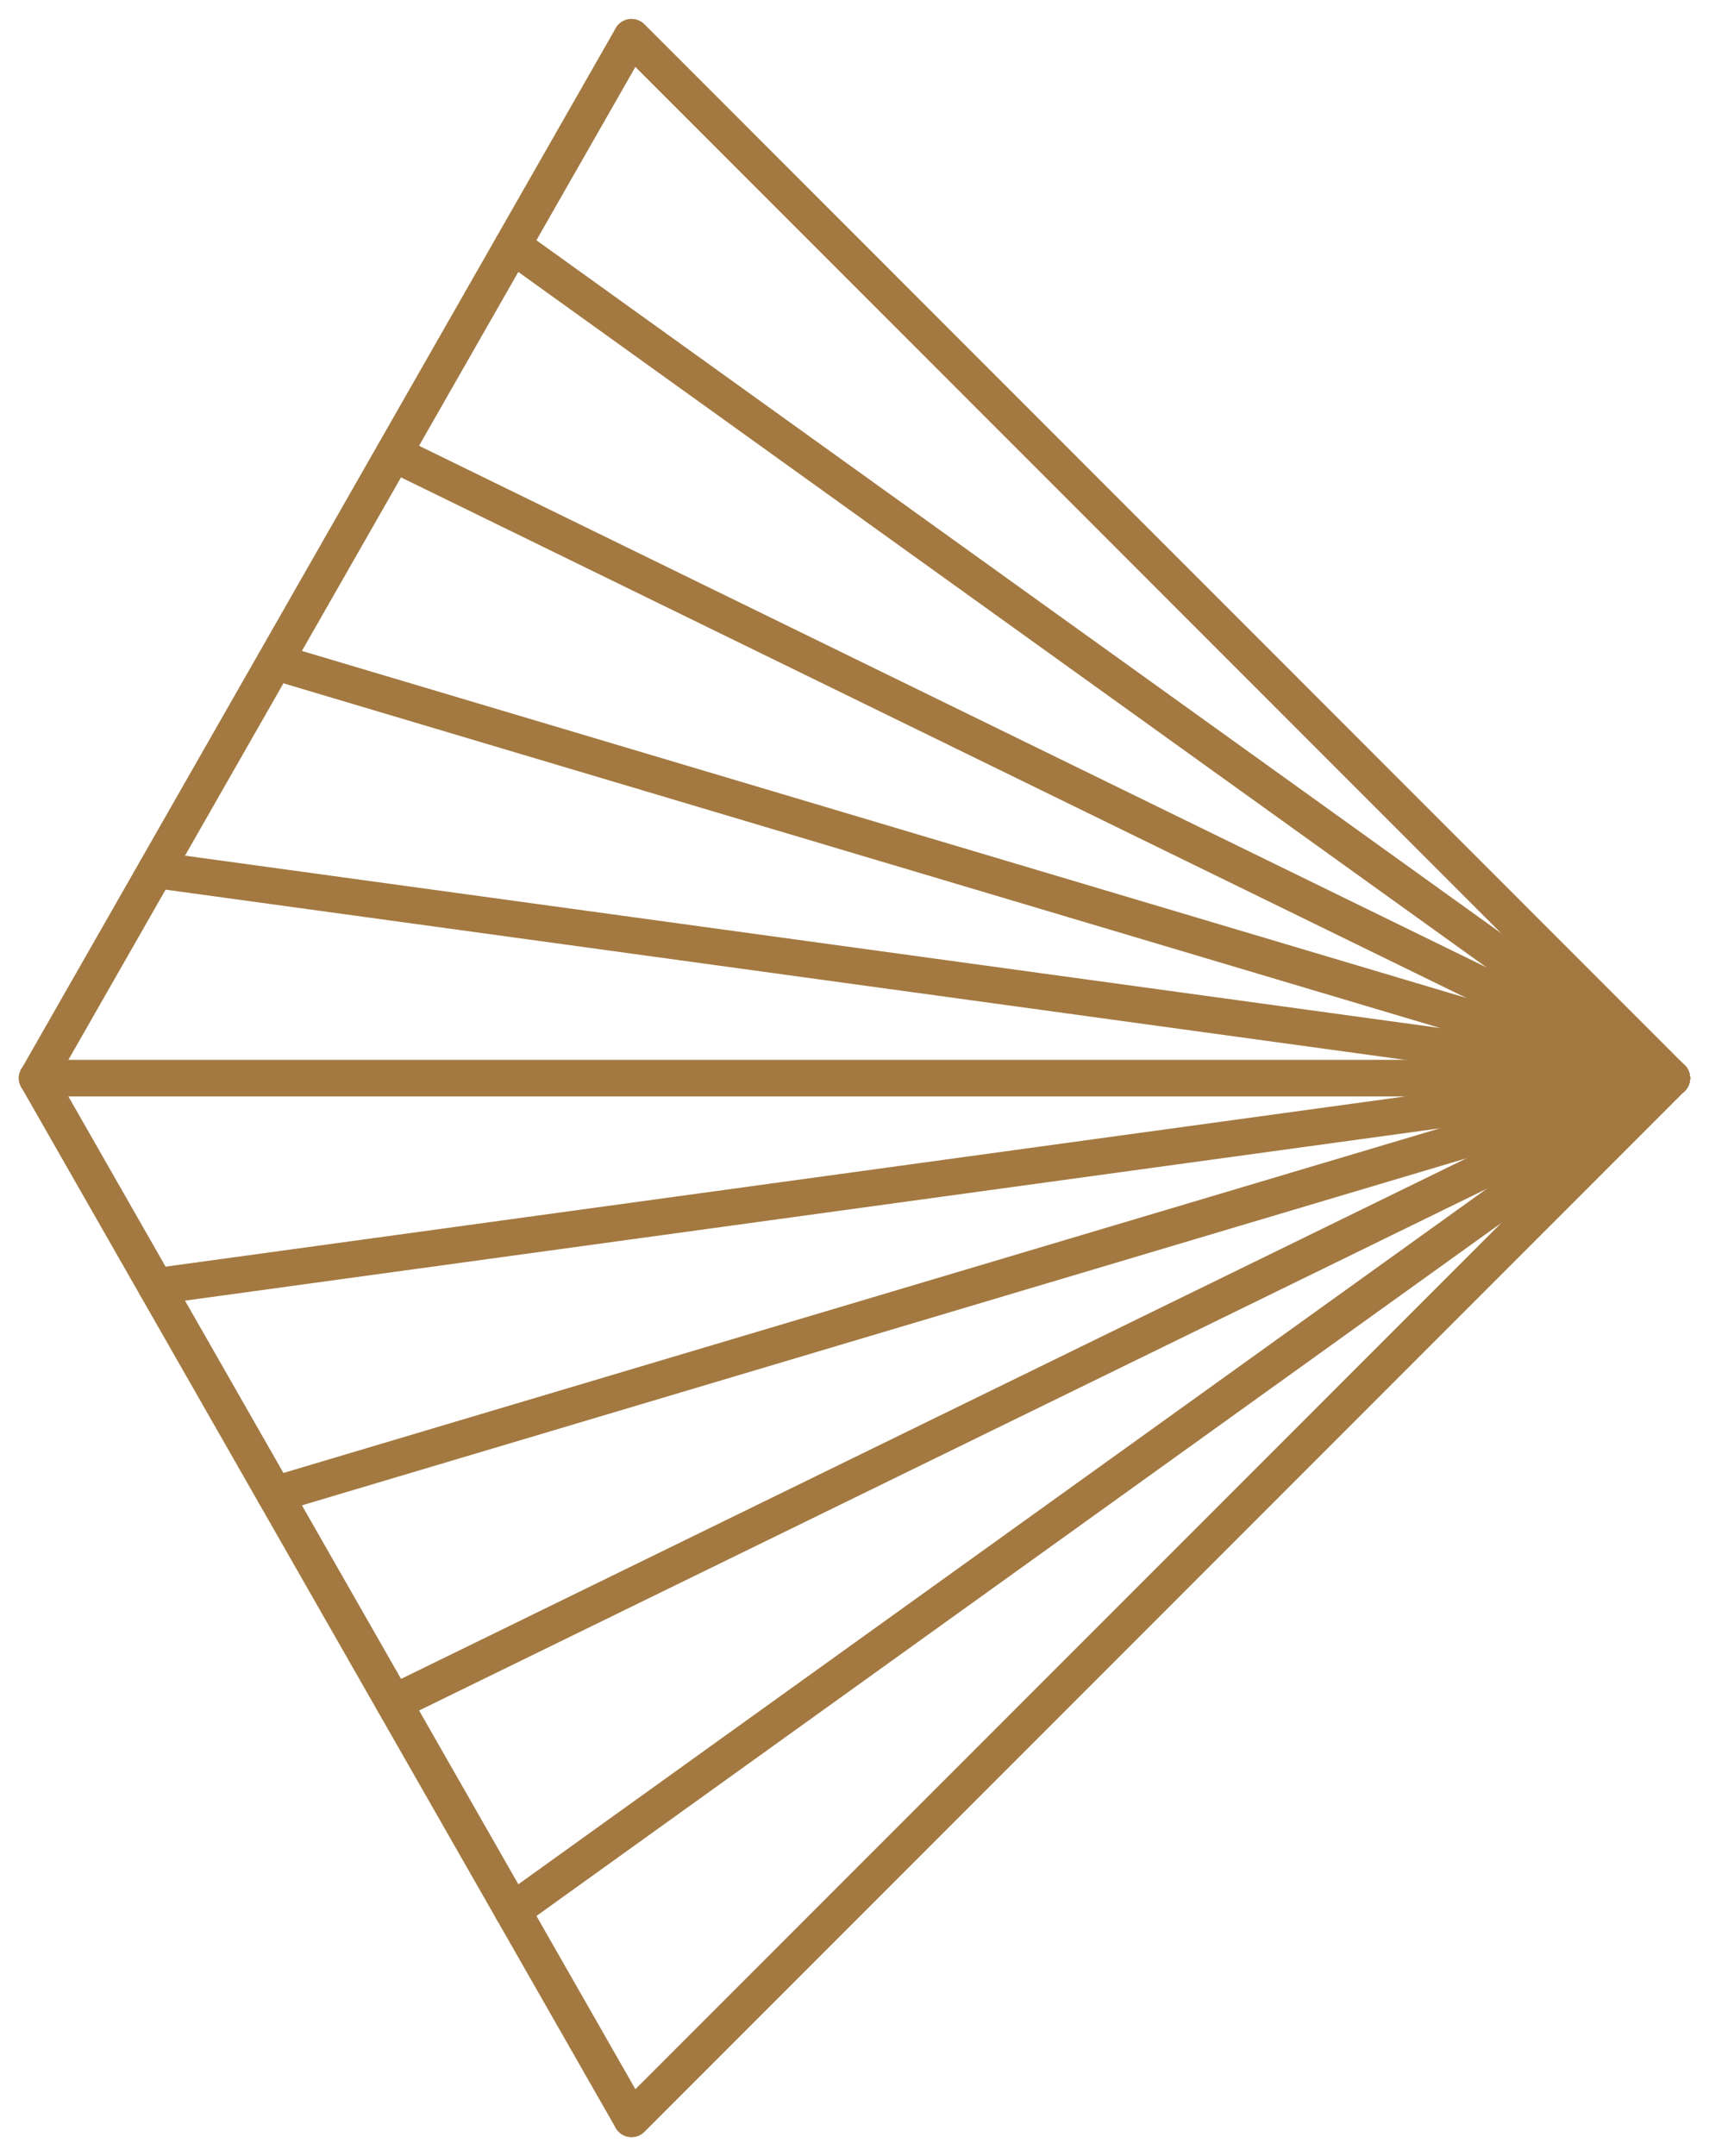 <svg width="46" height="58" viewBox="0 0 46 58" fill="none" xmlns="http://www.w3.org/2000/svg">
<path d="M16.997 1L0.997 29.003L16.997 57L45 29.003L16.997 1Z" stroke="#A37941" stroke-width="0.977" stroke-linecap="round" stroke-linejoin="round"/>
<path d="M45 29.002L16.998 57" stroke="#A37941" stroke-width="0.977" stroke-linecap="round" stroke-linejoin="round"/>
<path d="M45 29.002L13.797 51.4" stroke="#A37941" stroke-width="0.977" stroke-linecap="round" stroke-linejoin="round"/>
<path d="M45 29.002L10.601 45.801" stroke="#A37941" stroke-width="0.977" stroke-linecap="round" stroke-linejoin="round"/>
<path d="M45 29.002L7.399 40.201" stroke="#A37941" stroke-width="0.977" stroke-linecap="round" stroke-linejoin="round"/>
<path d="M45 29.002L4.198 34.602" stroke="#A37941" stroke-width="0.977" stroke-linecap="round" stroke-linejoin="round"/>
<path d="M45 29.002L0.997 29.002" stroke="#A37941" stroke-width="0.977" stroke-linecap="round" stroke-linejoin="round"/>
<path d="M45 29.003L16.998 1" stroke="#A37941" stroke-width="0.977" stroke-linecap="round" stroke-linejoin="round"/>
<path d="M45 29.003L13.797 6.604" stroke="#A37941" stroke-width="0.977" stroke-linecap="round" stroke-linejoin="round"/>
<path d="M45 29.003L10.601 12.204" stroke="#A37941" stroke-width="0.977" stroke-linecap="round" stroke-linejoin="round"/>
<path d="M45 29.002L7.399 17.803" stroke="#A37941" stroke-width="0.977" stroke-linecap="round" stroke-linejoin="round"/>
<path d="M45 29.003L4.198 23.403" stroke="#A37941" stroke-width="0.977" stroke-linecap="round" stroke-linejoin="round"/>
<path d="M45 29.002L0.997 29.002" stroke="#A37941" stroke-width="0.977" stroke-linecap="round" stroke-linejoin="round"/>
</svg>
